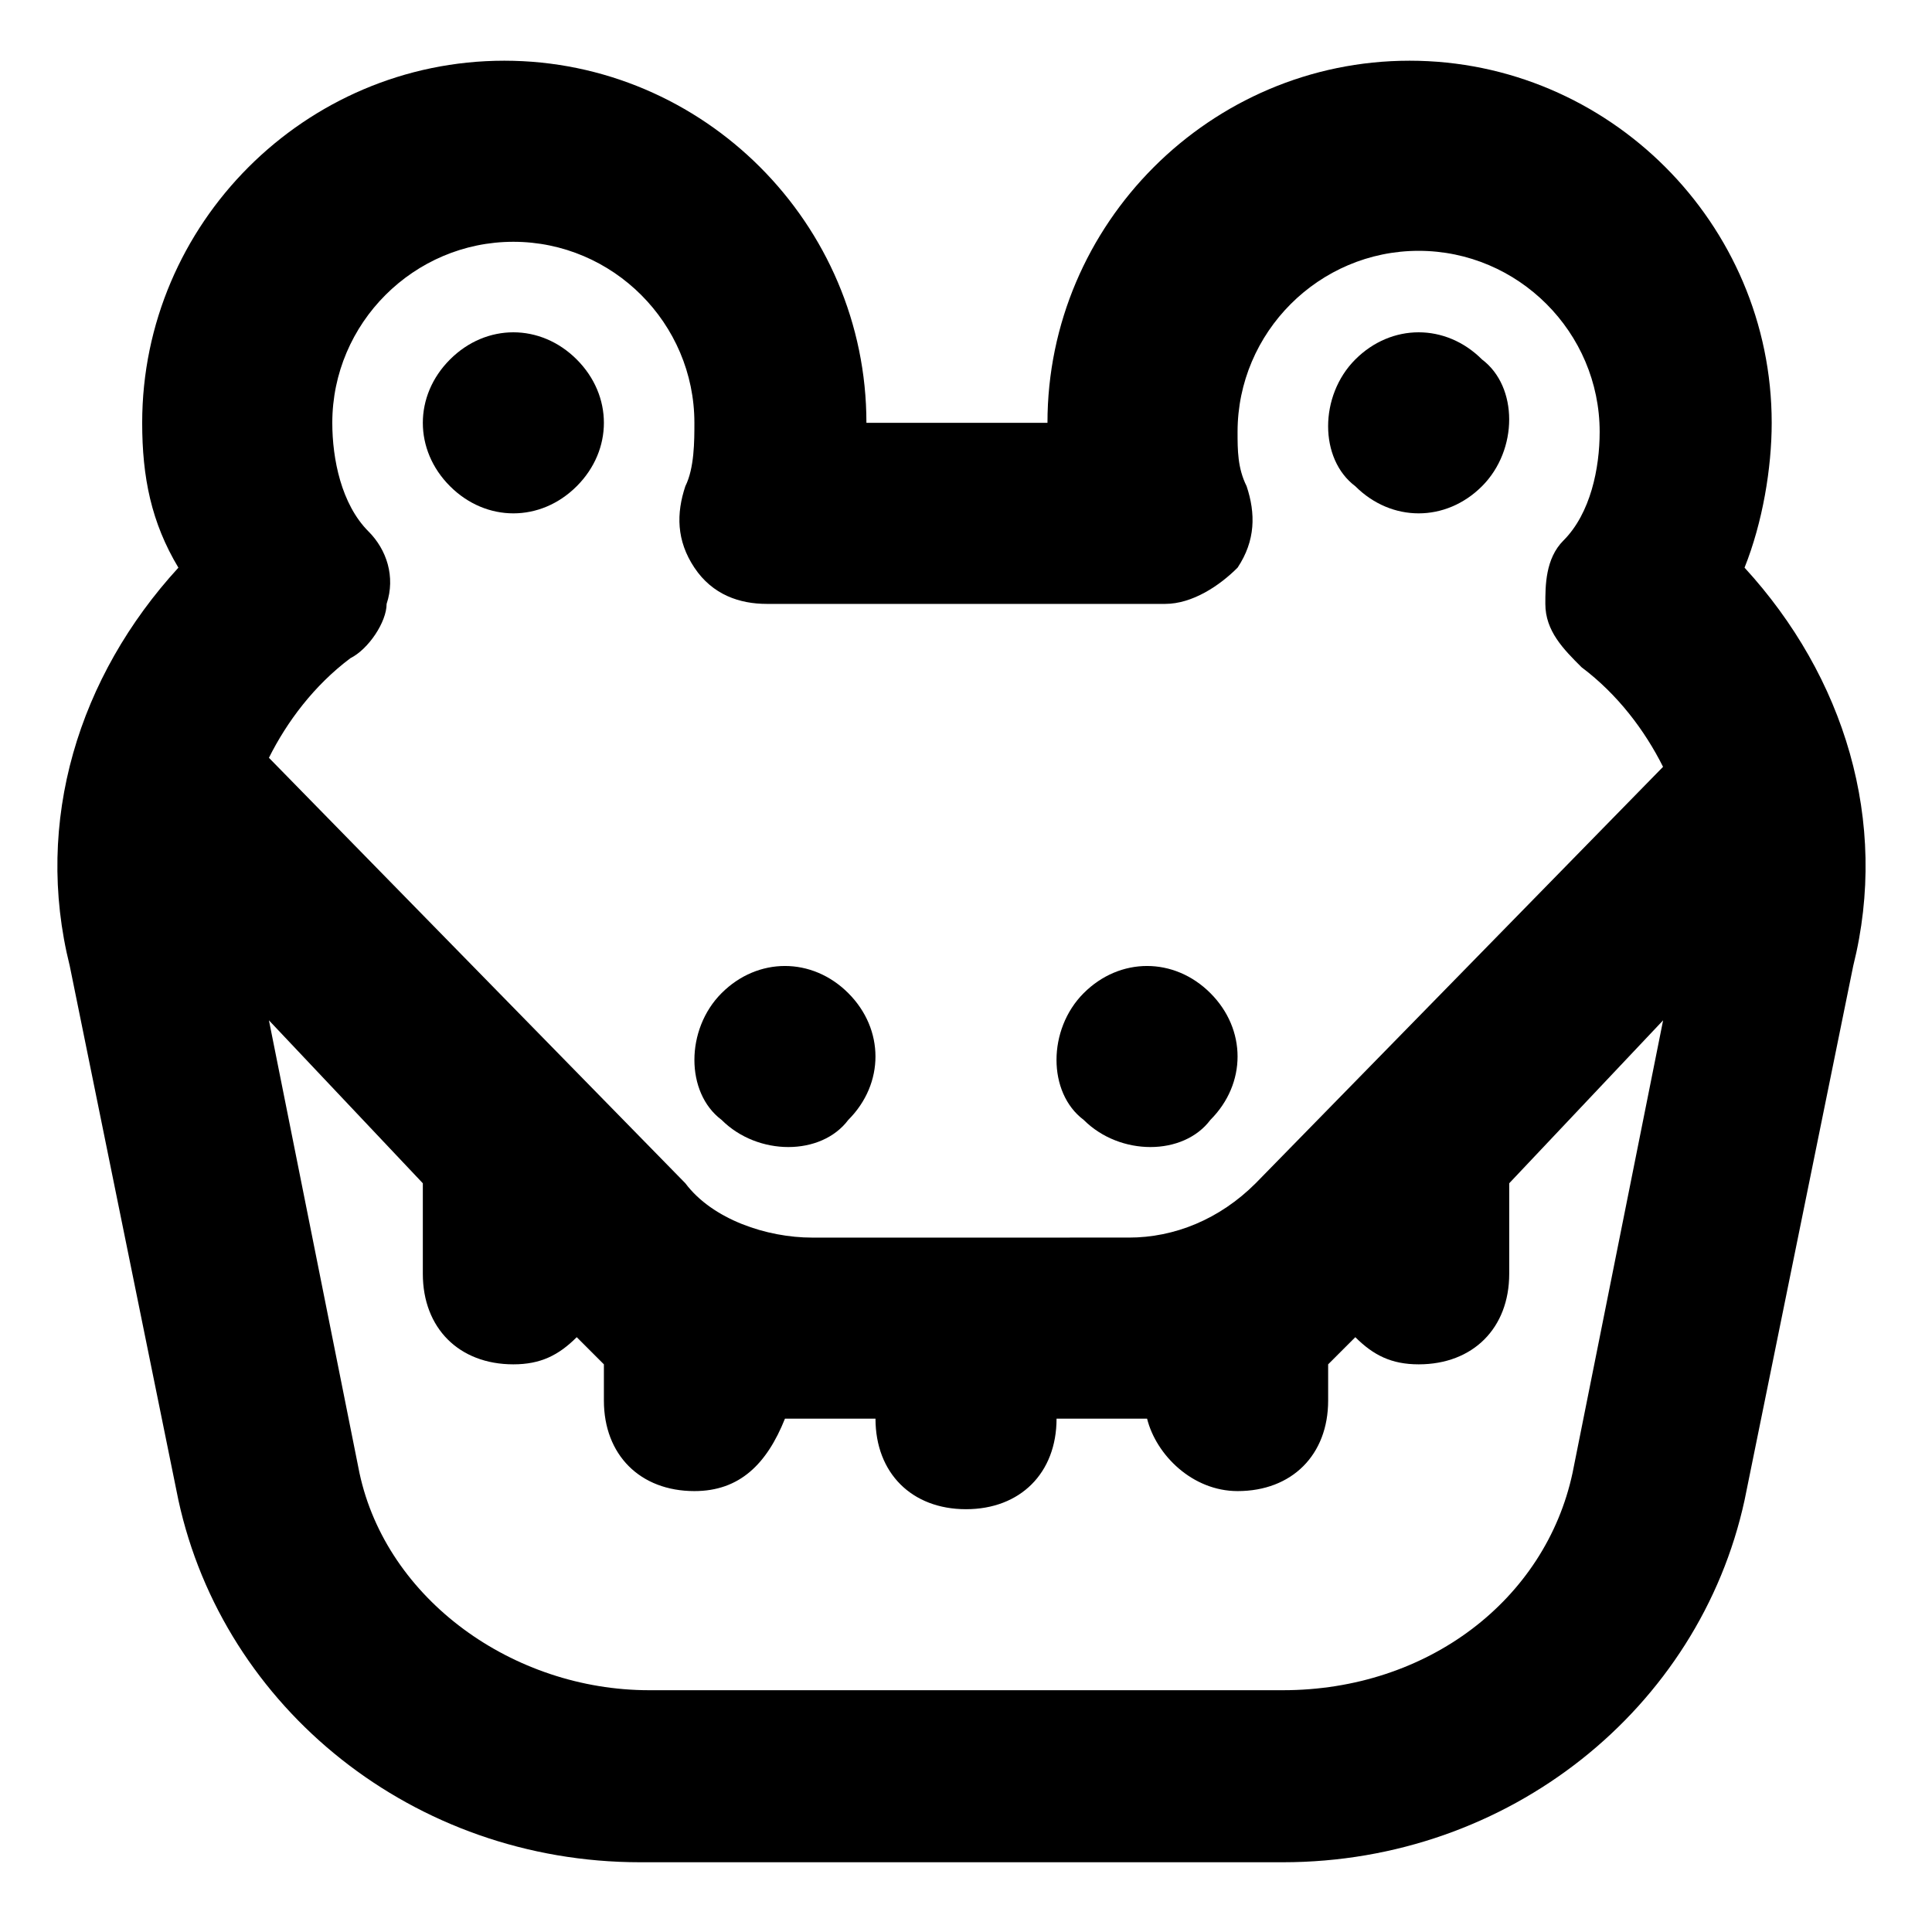 <?xml version="1.0" encoding="UTF-8"?>
<!-- Uploaded to: ICON Repo, www.iconrepo.com, Generator: ICON Repo Mixer Tools -->
<svg fill="#000000" width="800px" height="800px" version="1.1" viewBox="144 144 512 512" xmlns="http://www.w3.org/2000/svg">
 <g>
  <path d="m606.32 294.44c4.797-11.996 7.199-26.391 7.199-38.387 0-52.781-43.184-95.965-95.965-95.965s-95.965 43.184-95.965 95.965h-47.98c0-52.781-43.184-95.965-95.965-95.965s-95.965 43.184-95.965 95.965c0 14.395 2.398 26.391 9.598 38.387-26.391 28.789-38.387 67.176-28.789 105.56l28.789 141.55c11.996 55.18 62.375 95.965 122.36 95.965h170.33c59.977 0 110.36-40.785 122.36-95.965l28.789-141.55c9.598-38.383-2.398-76.77-28.789-105.56zm-364.66-9.594c-7.199-7.199-9.598-19.195-9.598-28.789 0-26.391 21.594-47.98 47.98-47.98 26.391 0 47.98 21.594 47.98 47.98 0 4.797 0 11.996-2.398 16.793-2.398 7.195-2.398 14.395 2.402 21.59 4.797 7.199 11.992 9.598 19.191 9.598h105.56c7.199 0 14.395-4.797 19.191-9.598 4.797-7.199 4.797-14.395 2.398-21.594-2.398-4.797-2.398-9.598-2.398-14.395 0-26.391 21.594-47.98 47.98-47.98 26.391 0 47.98 21.594 47.98 47.98 0 9.598-2.398 21.594-9.598 28.789-4.797 4.797-4.797 11.996-4.797 16.793 0 7.199 4.797 11.996 9.598 16.793 9.598 7.199 16.793 16.793 21.594 26.391l-107.96 110.36c-9.598 9.598-21.594 14.395-33.586 14.395l-83.965 0.004c-11.996 0-26.391-4.797-33.586-14.395l-110.36-112.76c4.797-9.598 11.996-19.195 21.59-26.391 4.801-2.398 9.598-9.598 9.598-14.395 2.398-7.199 0-14.395-4.797-19.191zm319.08 249.5c-7.199 33.586-38.387 57.578-76.77 57.578h-167.94c-35.988 0-69.574-23.992-76.77-57.578l-23.992-119.95 40.785 43.184v23.992c0 14.395 9.598 23.992 23.992 23.992 7.199 0 11.996-2.398 16.793-7.199 2.398 2.398 4.797 4.797 7.199 7.199v9.598c0 14.395 9.598 23.992 23.992 23.992 11.996 0 19.191-7.199 23.992-19.191h7.199 16.793c0 14.395 9.598 23.992 23.992 23.992 14.395 0 23.992-9.598 23.992-23.992h16.793 7.199c2.398 9.598 11.996 19.191 23.992 19.191 14.395 0 23.992-9.598 23.992-23.992v-9.598c2.398-2.398 4.797-4.797 7.199-7.199 4.797 4.797 9.598 7.199 16.793 7.199 14.395 0 23.992-9.598 23.992-23.992v-23.992l40.785-43.184z"/>
  <path d="m296.84 272.85c9.598-9.598 9.598-23.992 0-33.586-9.598-9.598-23.992-9.598-33.586 0-9.598 9.598-9.598 23.992 0 33.586s23.992 9.594 33.586 0z"/>
  <path d="m536.75 272.85c9.598-9.598 9.598-26.391 0-33.586-9.598-9.598-23.992-9.598-33.586 0-9.598 9.598-9.598 26.391 0 33.586 9.598 9.594 23.992 9.594 33.586 0z"/>
  <path d="m464.77 440.78c9.598-9.598 9.598-23.992 0-33.586-9.598-9.598-23.992-9.598-33.586 0-9.598 9.598-9.598 26.391 0 33.586 9.594 9.598 26.391 9.598 33.586 0z"/>
  <path d="m368.81 440.78c9.598-9.598 9.598-23.992 0-33.586-9.598-9.598-23.992-9.598-33.586 0-9.598 9.598-9.598 26.391 0 33.586 9.598 9.598 26.391 9.598 33.586 0z"/>
 </g>
</svg>